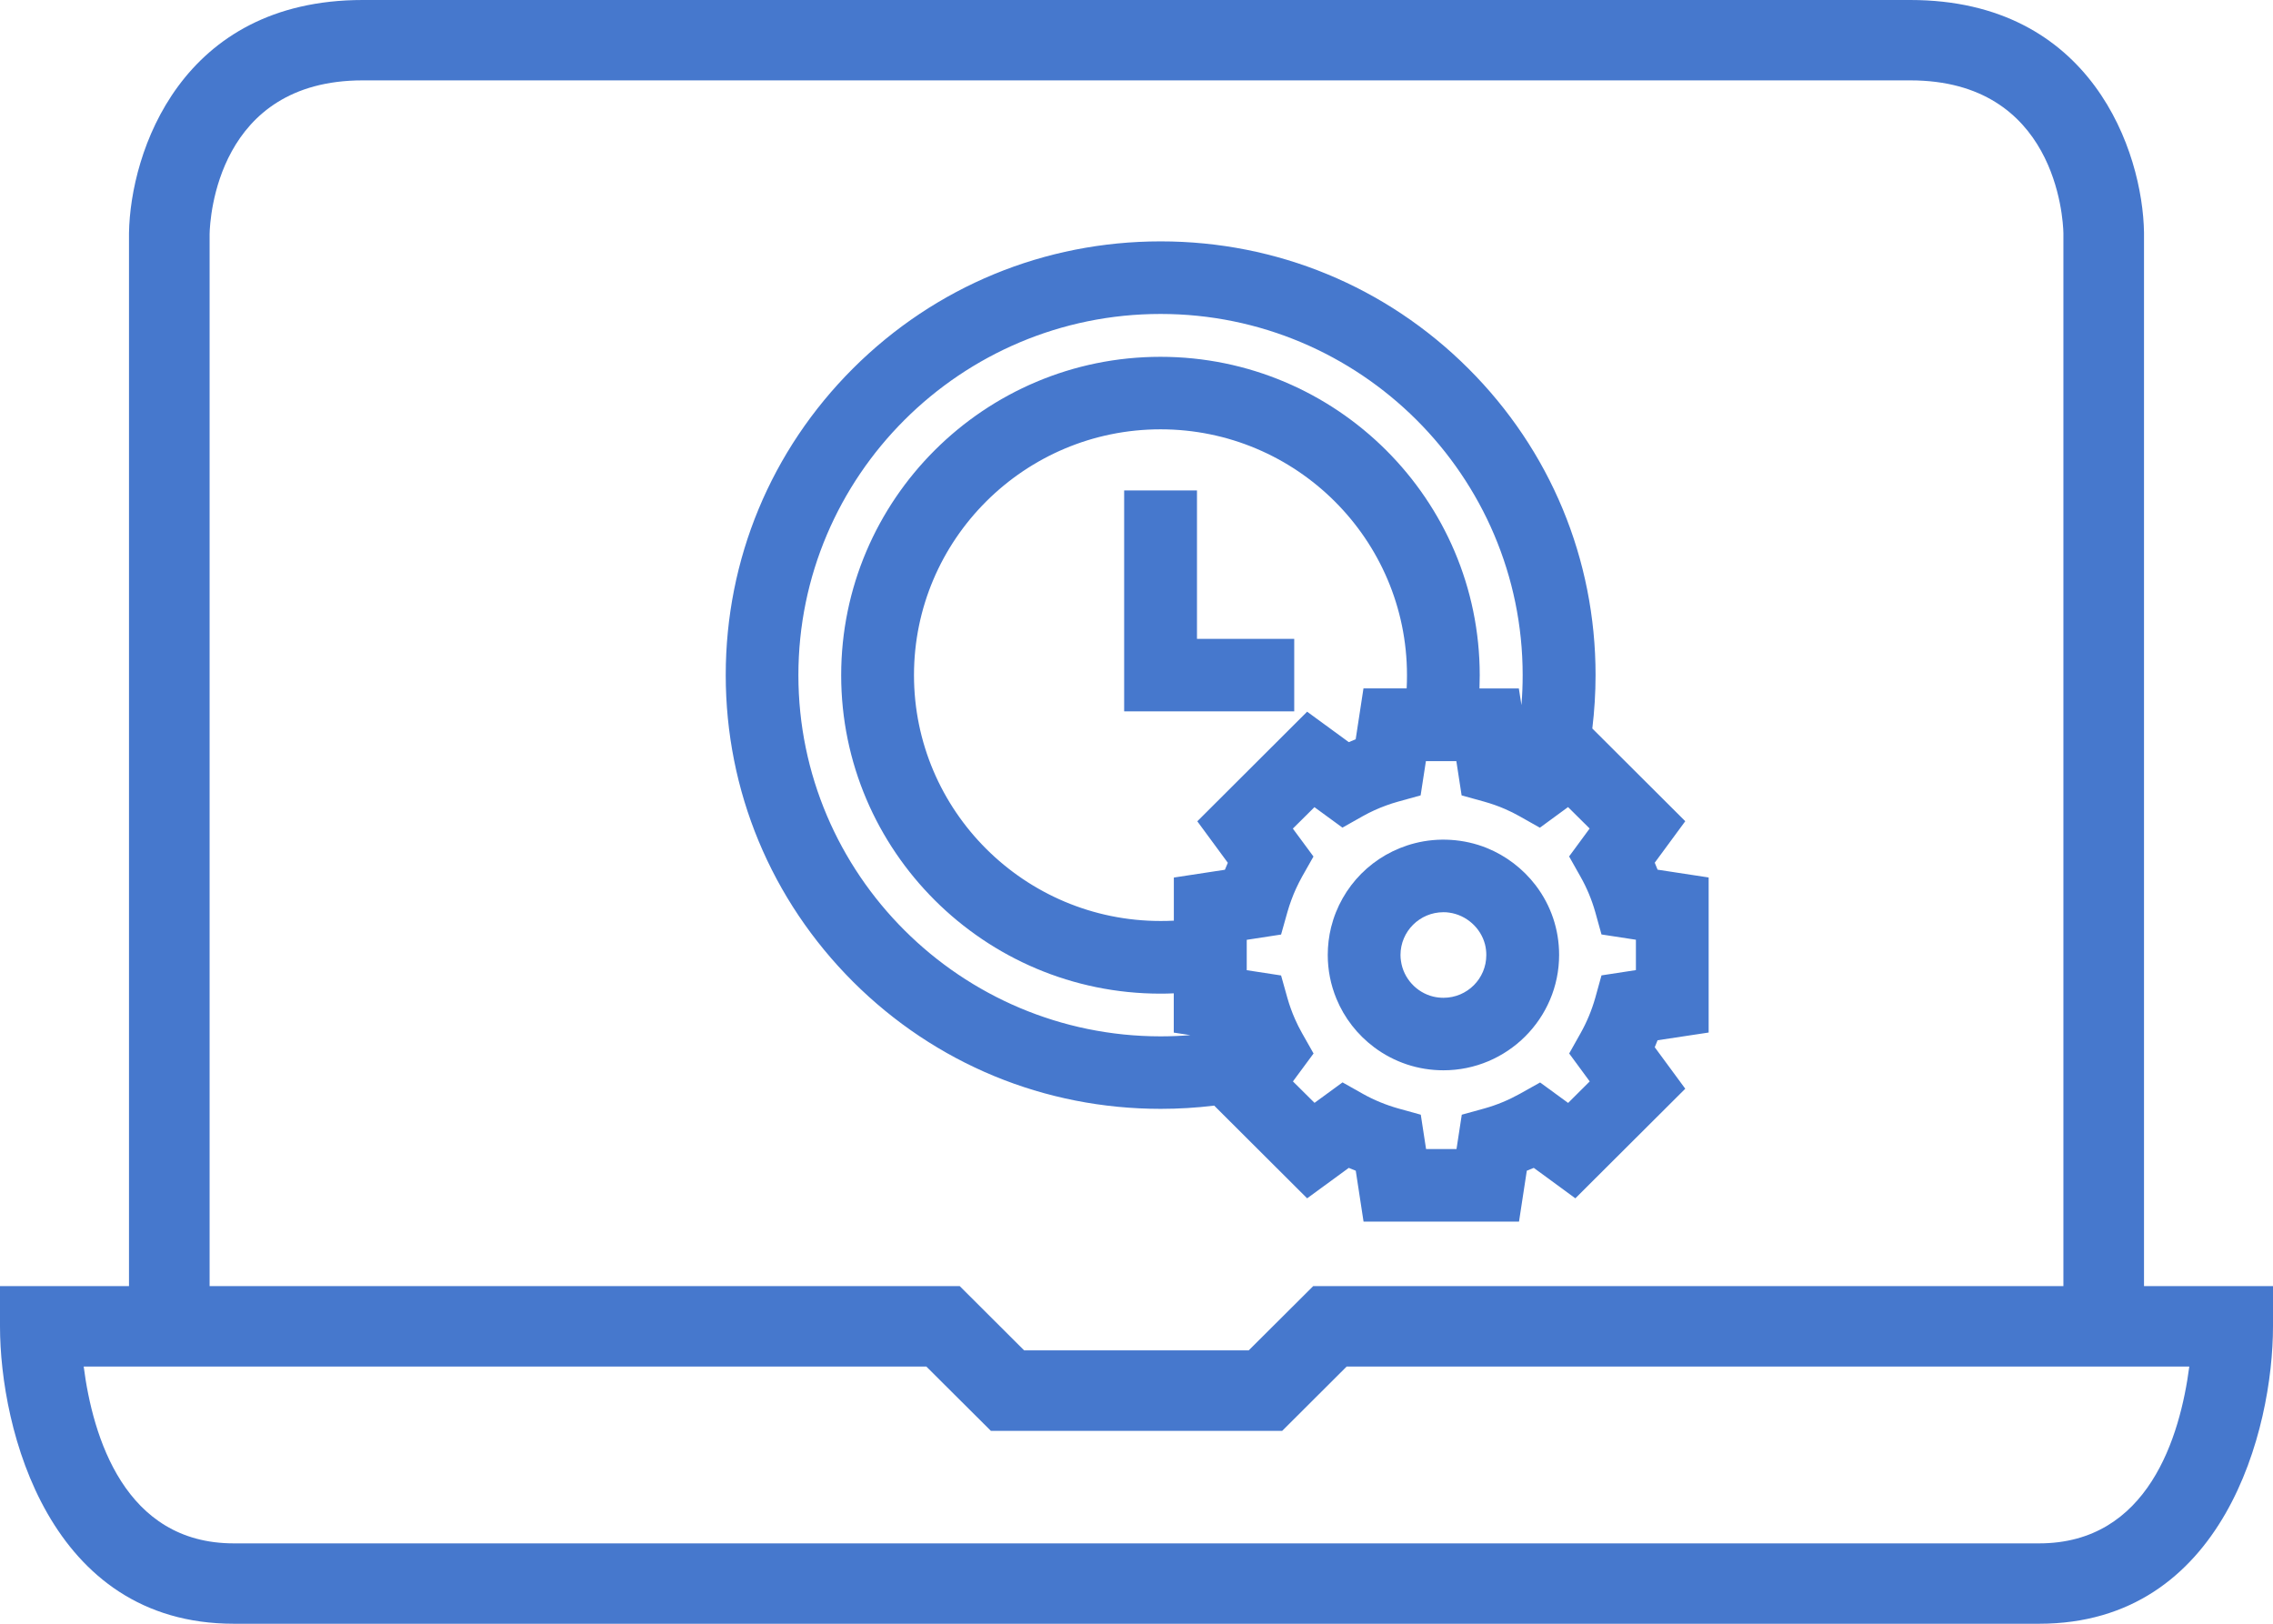 <?xml version="1.0" encoding="utf-8"?>
<!-- Generator: Adobe Illustrator 24.1.2, SVG Export Plug-In . SVG Version: 6.00 Build 0)  -->
<svg version="1.1" id="レイヤー_1" xmlns="http://www.w3.org/2000/svg" xmlns:xlink="http://www.w3.org/1999/xlink" x="0px"
	 y="0px" width="28px" height="20px" viewBox="0 0 28 20" style="enable-background:new 0 0 28 20;" xml:space="preserve">
<style type="text/css">
	.st0{fill:#E22632;}
	.st1{fill:#FFFFFF;}
	.st2{fill:#4678CD;}
</style>
<g>
	<path class="st2" d="M26.411,15.841V2.863C26.395,1.873,25.771,0,23.532,0H4.468C2.227,0,1.605,1.877,1.589,2.871v12.97H0v0.495
		C0,17.604,0.602,20,2.879,20H25.12c2.278,0,2.88-2.396,2.88-3.664v-0.495H26.411z M2.582,2.882C2.586,2.688,2.678,0.99,4.468,0.99
		h19.064c1.788,0,1.882,1.691,1.886,1.881v12.97h-9.241l-0.795,0.792h-2.766l-0.794-0.792H2.582V2.882z M25.12,19.01H2.879
		c-1.345,0-1.737-1.316-1.848-2.178h10.38l0.795,0.792h3.589l0.794-0.792h10.38C26.856,17.693,26.465,19.01,25.12,19.01z"/>
	<polygon class="st2" points="15.943,7.869 14.745,7.869 14.745,6.041 13.848,6.041 13.848,8.762 15.943,8.762 	"/>
	<path class="st2" d="M14.957,13.618l1.145,1.142l0.513-0.375c0.028,0.012,0.057,0.024,0.086,0.035l0.096,0.627h1.915l0.096-0.627
		c0.029-0.011,0.057-0.023,0.086-0.035l0.512,0.375l1.354-1.35l-0.376-0.511c0.012-0.029,0.024-0.057,0.035-0.086l0.629-0.095v-1.91
		l-0.629-0.096c-0.011-0.029-0.023-0.058-0.035-0.086l0.376-0.511l-1.145-1.142c0.026-0.216,0.04-0.437,0.04-0.658
		c0-1.428-0.557-2.769-1.569-3.778c-1.012-1.009-2.358-1.564-3.788-1.564c-1.431,0-2.777,0.555-3.789,1.564
		c-1.012,1.01-1.569,2.351-1.569,3.778c0,1.426,0.558,2.768,1.569,3.778c1.012,1.009,2.358,1.565,3.789,1.565
		C14.516,13.658,14.738,13.645,14.957,13.618z M15.089,10.713l-0.629,0.096v0.531c-0.054,0.003-0.109,0.004-0.164,0.004
		c-1.675,0-3.037-1.358-3.037-3.028s1.362-3.028,3.037-3.028s3.036,1.358,3.036,3.028c0,0.055-0.001,0.109-0.004,0.163h-0.532
		L16.7,9.106c-0.029,0.012-0.057,0.023-0.085,0.035l-0.513-0.375l-1.353,1.35l0.376,0.511
		C15.113,10.656,15.101,10.684,15.089,10.713z M19.316,9.941l0.266,0.264l-0.253,0.344l0.142,0.252
		c0.077,0.136,0.137,0.281,0.18,0.432l0.077,0.277l0.424,0.065v0.374l-0.424,0.065l-0.077,0.278
		c-0.043,0.151-0.103,0.296-0.18,0.433l-0.141,0.251l0.253,0.344l-0.266,0.265l-0.345-0.252l-0.252,0.141
		c-0.137,0.076-0.283,0.137-0.434,0.179l-0.279,0.077l-0.065,0.423h-0.375l-0.065-0.423l-0.278-0.077
		c-0.152-0.043-0.298-0.103-0.434-0.179l-0.252-0.142l-0.345,0.252l-0.266-0.264l0.254-0.344l-0.142-0.251
		c-0.032-0.057-0.062-0.116-0.088-0.176c-0.036-0.082-0.067-0.168-0.092-0.256l-0.078-0.278l-0.423-0.065v-0.374l0.423-0.065
		l0.078-0.277c0.014-0.049,0.03-0.099,0.048-0.147c0.035-0.097,0.08-0.193,0.131-0.286l0.142-0.251l-0.254-0.344l0.266-0.264
		l0.345,0.252l0.252-0.142c0.093-0.052,0.19-0.096,0.287-0.131c0.048-0.018,0.097-0.033,0.146-0.047l0.278-0.077l0.065-0.422h0.375
		l0.065,0.422l0.278,0.077c0.088,0.025,0.175,0.055,0.257,0.091c0.061,0.026,0.12,0.056,0.177,0.088l0.252,0.142L19.316,9.941z
		 M9.835,8.316c0-2.453,2.001-4.449,4.461-4.449s4.461,1.996,4.461,4.449c0,0.123-0.005,0.246-0.015,0.369l-0.032-0.205h-0.485
		c0.002-0.054,0.003-0.109,0.003-0.163c0-2.162-1.764-3.922-3.933-3.922s-3.933,1.76-3.933,3.922s1.765,3.922,3.933,3.922
		c0.055,0,0.11-0.001,0.164-0.004v0.484l0.205,0.031c-0.123,0.01-0.246,0.015-0.368,0.015C11.837,12.764,9.835,10.769,9.835,8.316z"
		/>
	<path class="st2" d="M18.313,10.444c-0.279-0.112-0.595-0.132-0.884-0.058c-0.51,0.13-0.905,0.526-1.032,1.036
		c-0.027,0.11-0.041,0.225-0.041,0.34c0,0.186,0.036,0.368,0.107,0.54c0.097,0.236,0.258,0.443,0.465,0.598
		c0.248,0.185,0.543,0.283,0.853,0.283c0.785,0,1.425-0.638,1.425-1.421c0-0.313-0.1-0.61-0.29-0.859
		C18.76,10.7,18.551,10.54,18.313,10.444z M17.782,12.29c-0.043,0-0.086-0.005-0.128-0.015c-0.207-0.051-0.366-0.226-0.396-0.437
		c-0.004-0.025-0.006-0.049-0.006-0.075c0-0.291,0.237-0.527,0.529-0.527c0.024,0,0.048,0.001,0.071,0.005
		c0.21,0.029,0.388,0.186,0.441,0.391c0.011,0.043,0.016,0.087,0.016,0.131C18.31,12.054,18.073,12.29,17.782,12.29z"/>
</g>
</svg>
